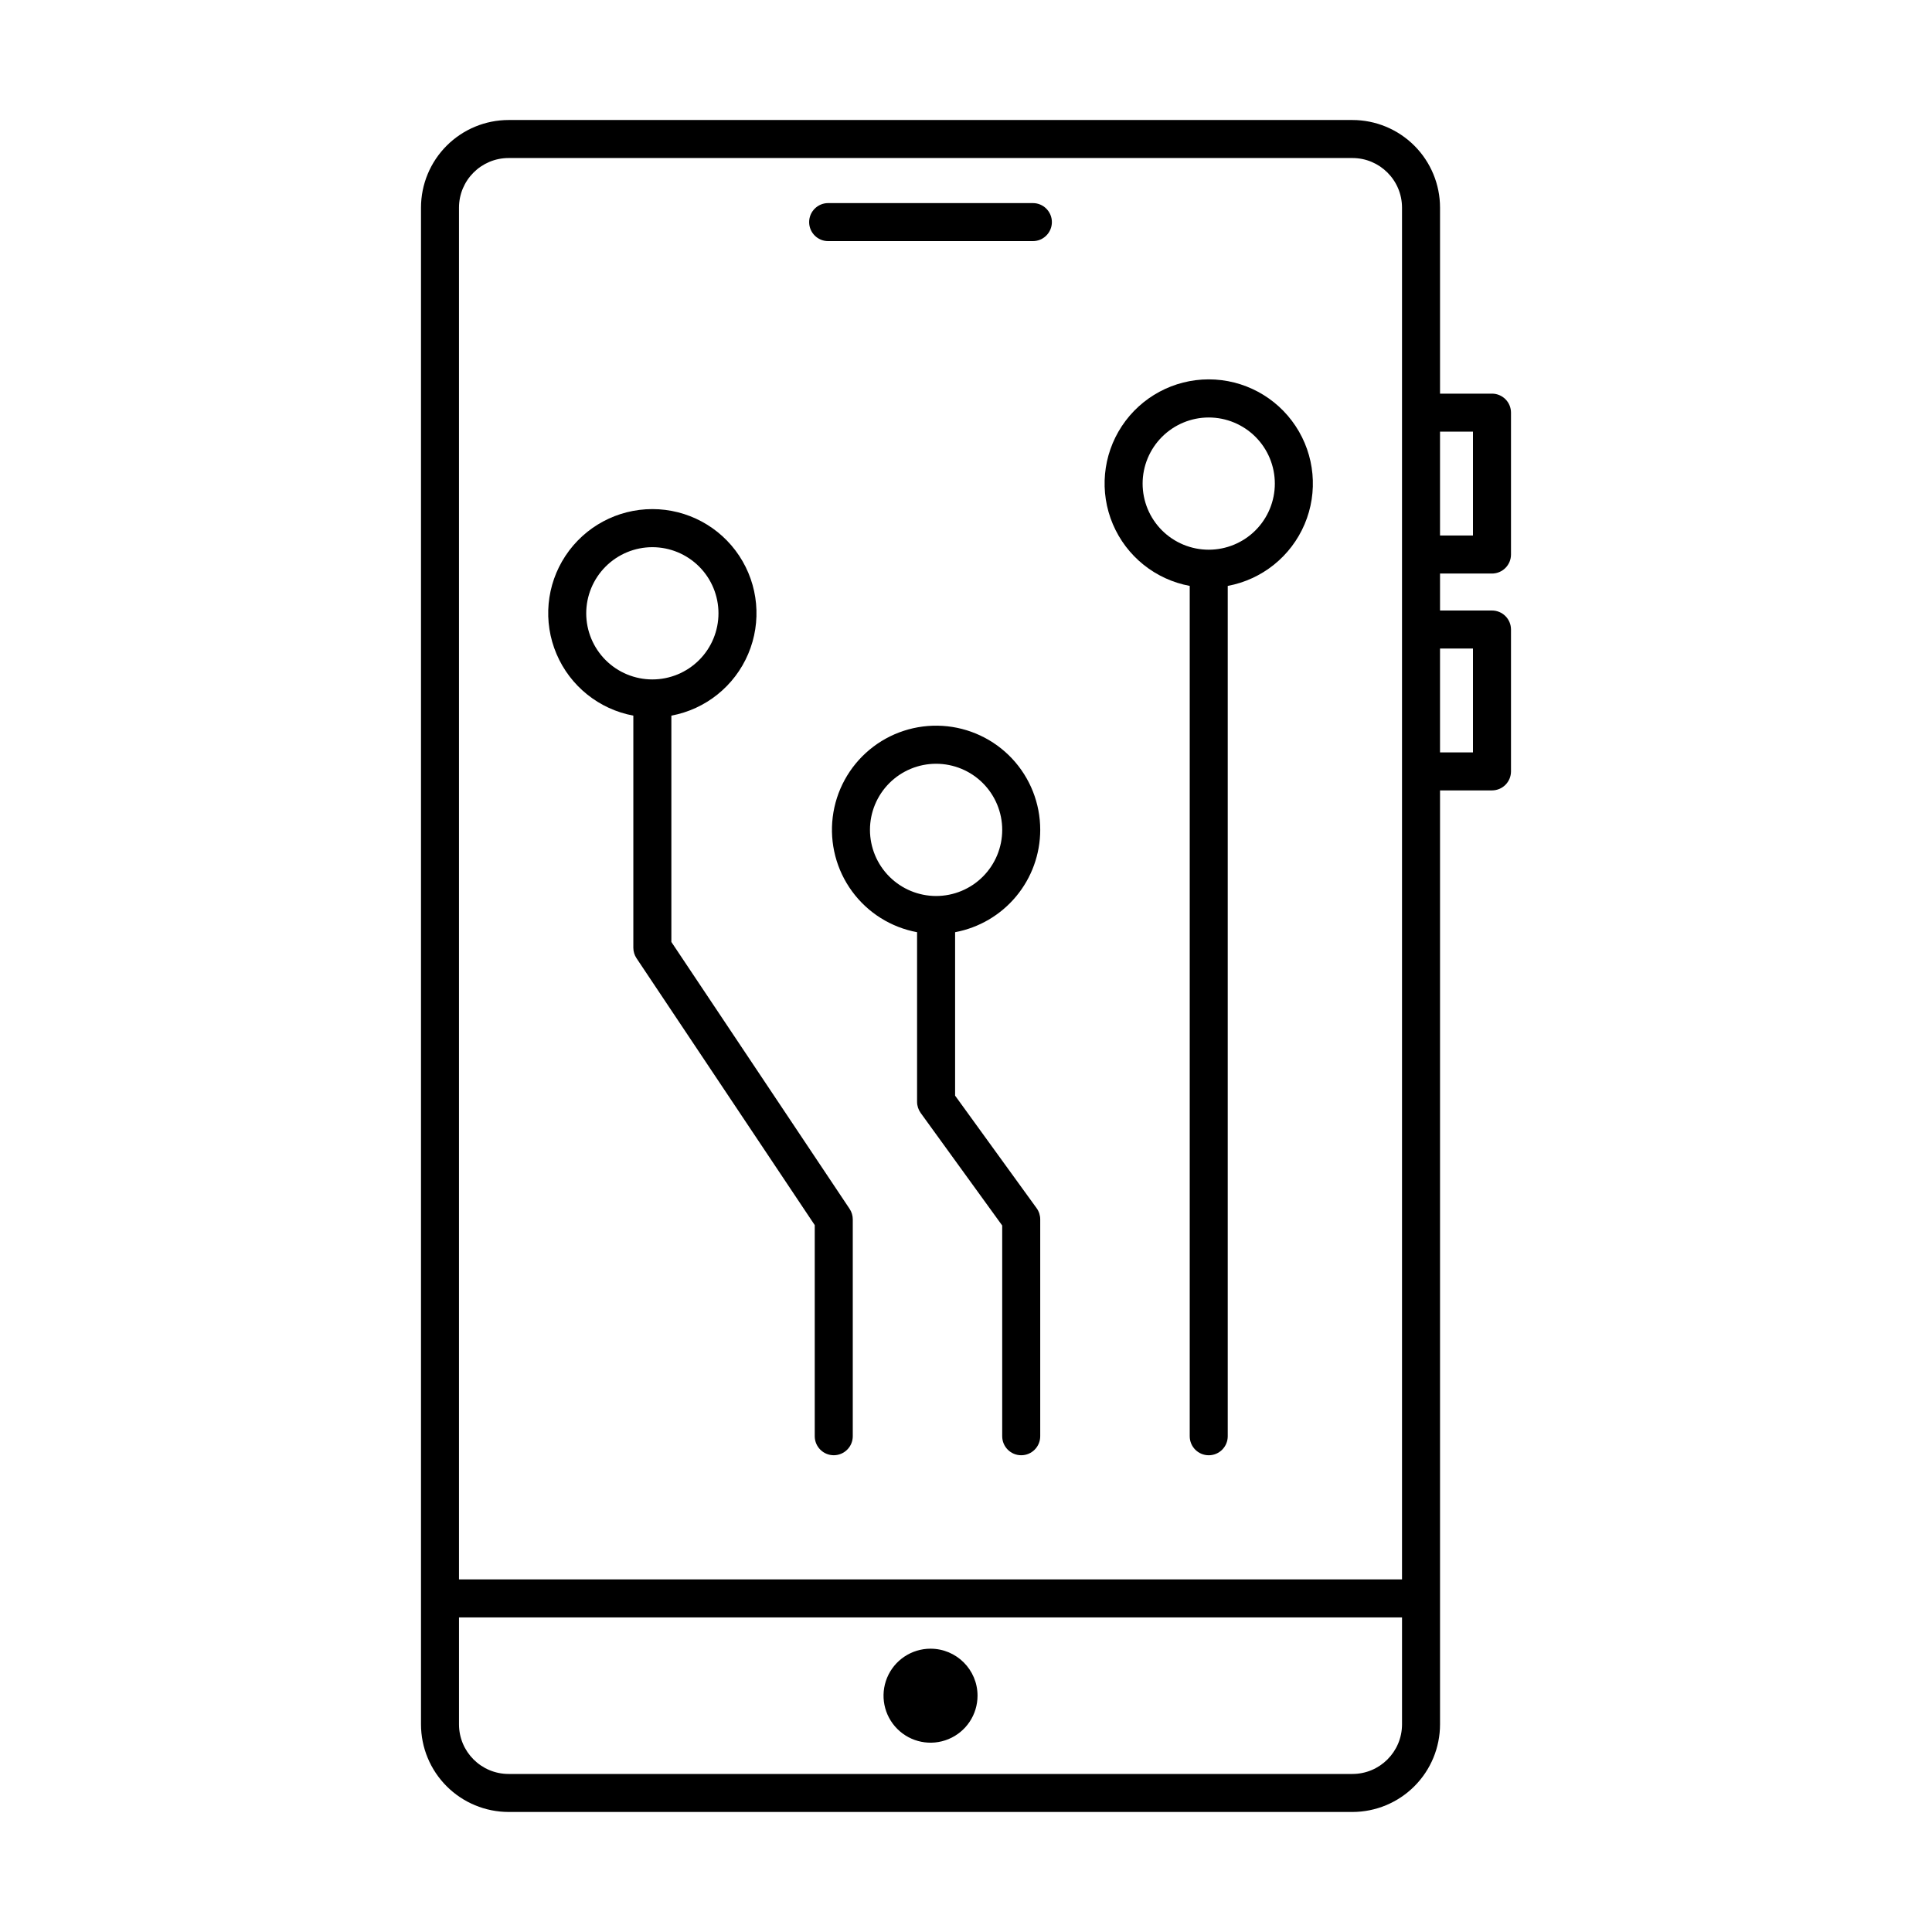 <?xml version="1.0" encoding="UTF-8"?>
<!-- Uploaded to: SVG Repo, www.svgrepo.com, Generator: SVG Repo Mixer Tools -->
<svg fill="#000000" width="800px" height="800px" version="1.1" viewBox="144 144 512 512" xmlns="http://www.w3.org/2000/svg">
 <g>
  <path d="m539.39 248.32h-13.766v-49.305c-0.004-6.152-2.453-12.055-6.805-16.406-4.352-4.352-10.254-6.801-16.406-6.805h-223.63c-6.156 0.004-12.059 2.453-16.41 6.805s-6.801 10.25-6.805 16.406v401.96c0.004 6.156 2.453 12.055 6.805 16.406 4.352 4.352 10.254 6.801 16.41 6.809h223.63c6.152-0.008 12.055-2.457 16.406-6.809 4.352-4.352 6.801-10.25 6.805-16.406v-247.51h13.766c1.336 0 2.617-0.527 3.562-1.473 0.945-0.945 1.477-2.227 1.477-3.562v-37.602c0-1.336-0.531-2.617-1.477-3.562-0.945-0.945-2.227-1.477-3.562-1.473h-13.766v-9.801h13.766c1.336 0 2.617-0.531 3.562-1.477 0.945-0.945 1.477-2.227 1.477-3.562v-37.598c0-1.34-0.531-2.621-1.477-3.566-0.945-0.941-2.227-1.473-3.562-1.473zm-260.61-62.441h223.63c7.25 0.008 13.125 5.887 13.137 13.137v363.54h-249.91v-363.54c0.012-7.25 5.887-13.129 13.141-13.137zm223.63 428.24h-223.63c-7.254-0.008-13.129-5.883-13.141-13.137v-28.352h249.91v28.355-0.004c-0.012 7.25-5.887 13.129-13.137 13.137zm31.938-298.25v27.523h-8.727v-27.523zm0-29.953h-8.727v-27.523h8.727z"/>
  <path d="m390.6 580.92c-5.035 0-9.578 3.035-11.508 7.688-1.926 4.656-0.859 10.012 2.703 13.574 3.559 3.562 8.918 4.629 13.57 2.699 4.656-1.926 7.691-6.469 7.691-11.508 0-6.879-5.578-12.453-12.457-12.453z"/>
  <path d="m363.47 207.9h54.254c2.781 0 5.035-2.258 5.035-5.039s-2.254-5.039-5.035-5.039h-54.254c-2.781 0-5.039 2.258-5.039 5.039s2.258 5.039 5.039 5.039z"/>
  <path d="m311.84 333.65v61.508c0 1 0.297 1.973 0.852 2.801l47.223 70.711v55.945c0 2.781 2.258 5.039 5.039 5.039s5.039-2.258 5.039-5.039v-57.477c-0.004-0.996-0.297-1.969-0.852-2.797l-47.223-70.711v-59.98c9.102-1.691 16.75-7.832 20.367-16.359 3.617-8.523 2.719-18.293-2.394-26.012-5.109-7.719-13.754-12.363-23.012-12.363s-17.902 4.644-23.012 12.363c-5.113 7.719-6.012 17.488-2.394 26.012 3.613 8.527 11.266 14.668 20.367 16.359zm5.039-44.641c4.648 0 9.105 1.848 12.391 5.133 3.285 3.285 5.133 7.746 5.133 12.391 0 4.648-1.848 9.105-5.133 12.391-3.289 3.285-7.746 5.133-12.391 5.133-4.648 0-9.105-1.848-12.391-5.133-3.285-3.289-5.133-7.746-5.133-12.395 0.008-4.644 1.855-9.098 5.141-12.383 3.285-3.285 7.738-5.133 12.383-5.137z"/>
  <path d="m419.67 363.93c0.008-7.027-2.668-13.793-7.481-18.918-4.812-5.121-11.398-8.215-18.414-8.648-7.016-0.434-13.934 1.824-19.34 6.316-5.406 4.492-8.895 10.879-9.754 17.852-0.859 6.977 0.973 14.02 5.129 19.688 4.152 5.672 10.312 9.543 17.223 10.824v44.945c0 1.062 0.336 2.098 0.957 2.957l21.605 29.828v55.844c0 2.781 2.254 5.039 5.039 5.039 2.781 0 5.035-2.258 5.035-5.039v-57.477c0.004-1.059-0.332-2.094-0.953-2.957l-21.605-29.828v-43.312c6.332-1.18 12.051-4.535 16.172-9.488 4.117-4.949 6.379-11.184 6.387-17.625zm-45.121 0c0-4.648 1.848-9.105 5.133-12.391 3.285-3.285 7.742-5.133 12.391-5.133 4.644 0 9.105 1.844 12.391 5.129 3.285 3.289 5.133 7.746 5.133 12.391 0 4.648-1.848 9.105-5.133 12.391-3.285 3.289-7.742 5.133-12.391 5.133-4.644-0.004-9.098-1.852-12.383-5.137s-5.133-7.738-5.141-12.383z"/>
  <path d="m459.29 299.27v225.35c0 2.781 2.254 5.039 5.039 5.039 2.781 0 5.035-2.258 5.035-5.039v-225.35c9.105-1.688 16.754-7.832 20.371-16.355 3.617-8.523 2.715-18.293-2.394-26.012-5.113-7.723-13.754-12.367-23.012-12.367-9.262 0-17.902 4.644-23.016 12.367-5.109 7.719-6.008 17.488-2.394 26.012 3.617 8.523 11.266 14.668 20.371 16.355zm5.039-44.633c4.644 0 9.102 1.848 12.387 5.133 3.285 3.285 5.129 7.742 5.129 12.391 0 4.644-1.848 9.102-5.133 12.387-3.285 3.285-7.742 5.129-12.387 5.129-4.648 0-9.102-1.844-12.391-5.129-3.285-3.289-5.129-7.742-5.129-12.391 0.004-4.644 1.852-9.098 5.137-12.383 3.285-3.285 7.738-5.133 12.387-5.137z"/>
 </g>
</svg>